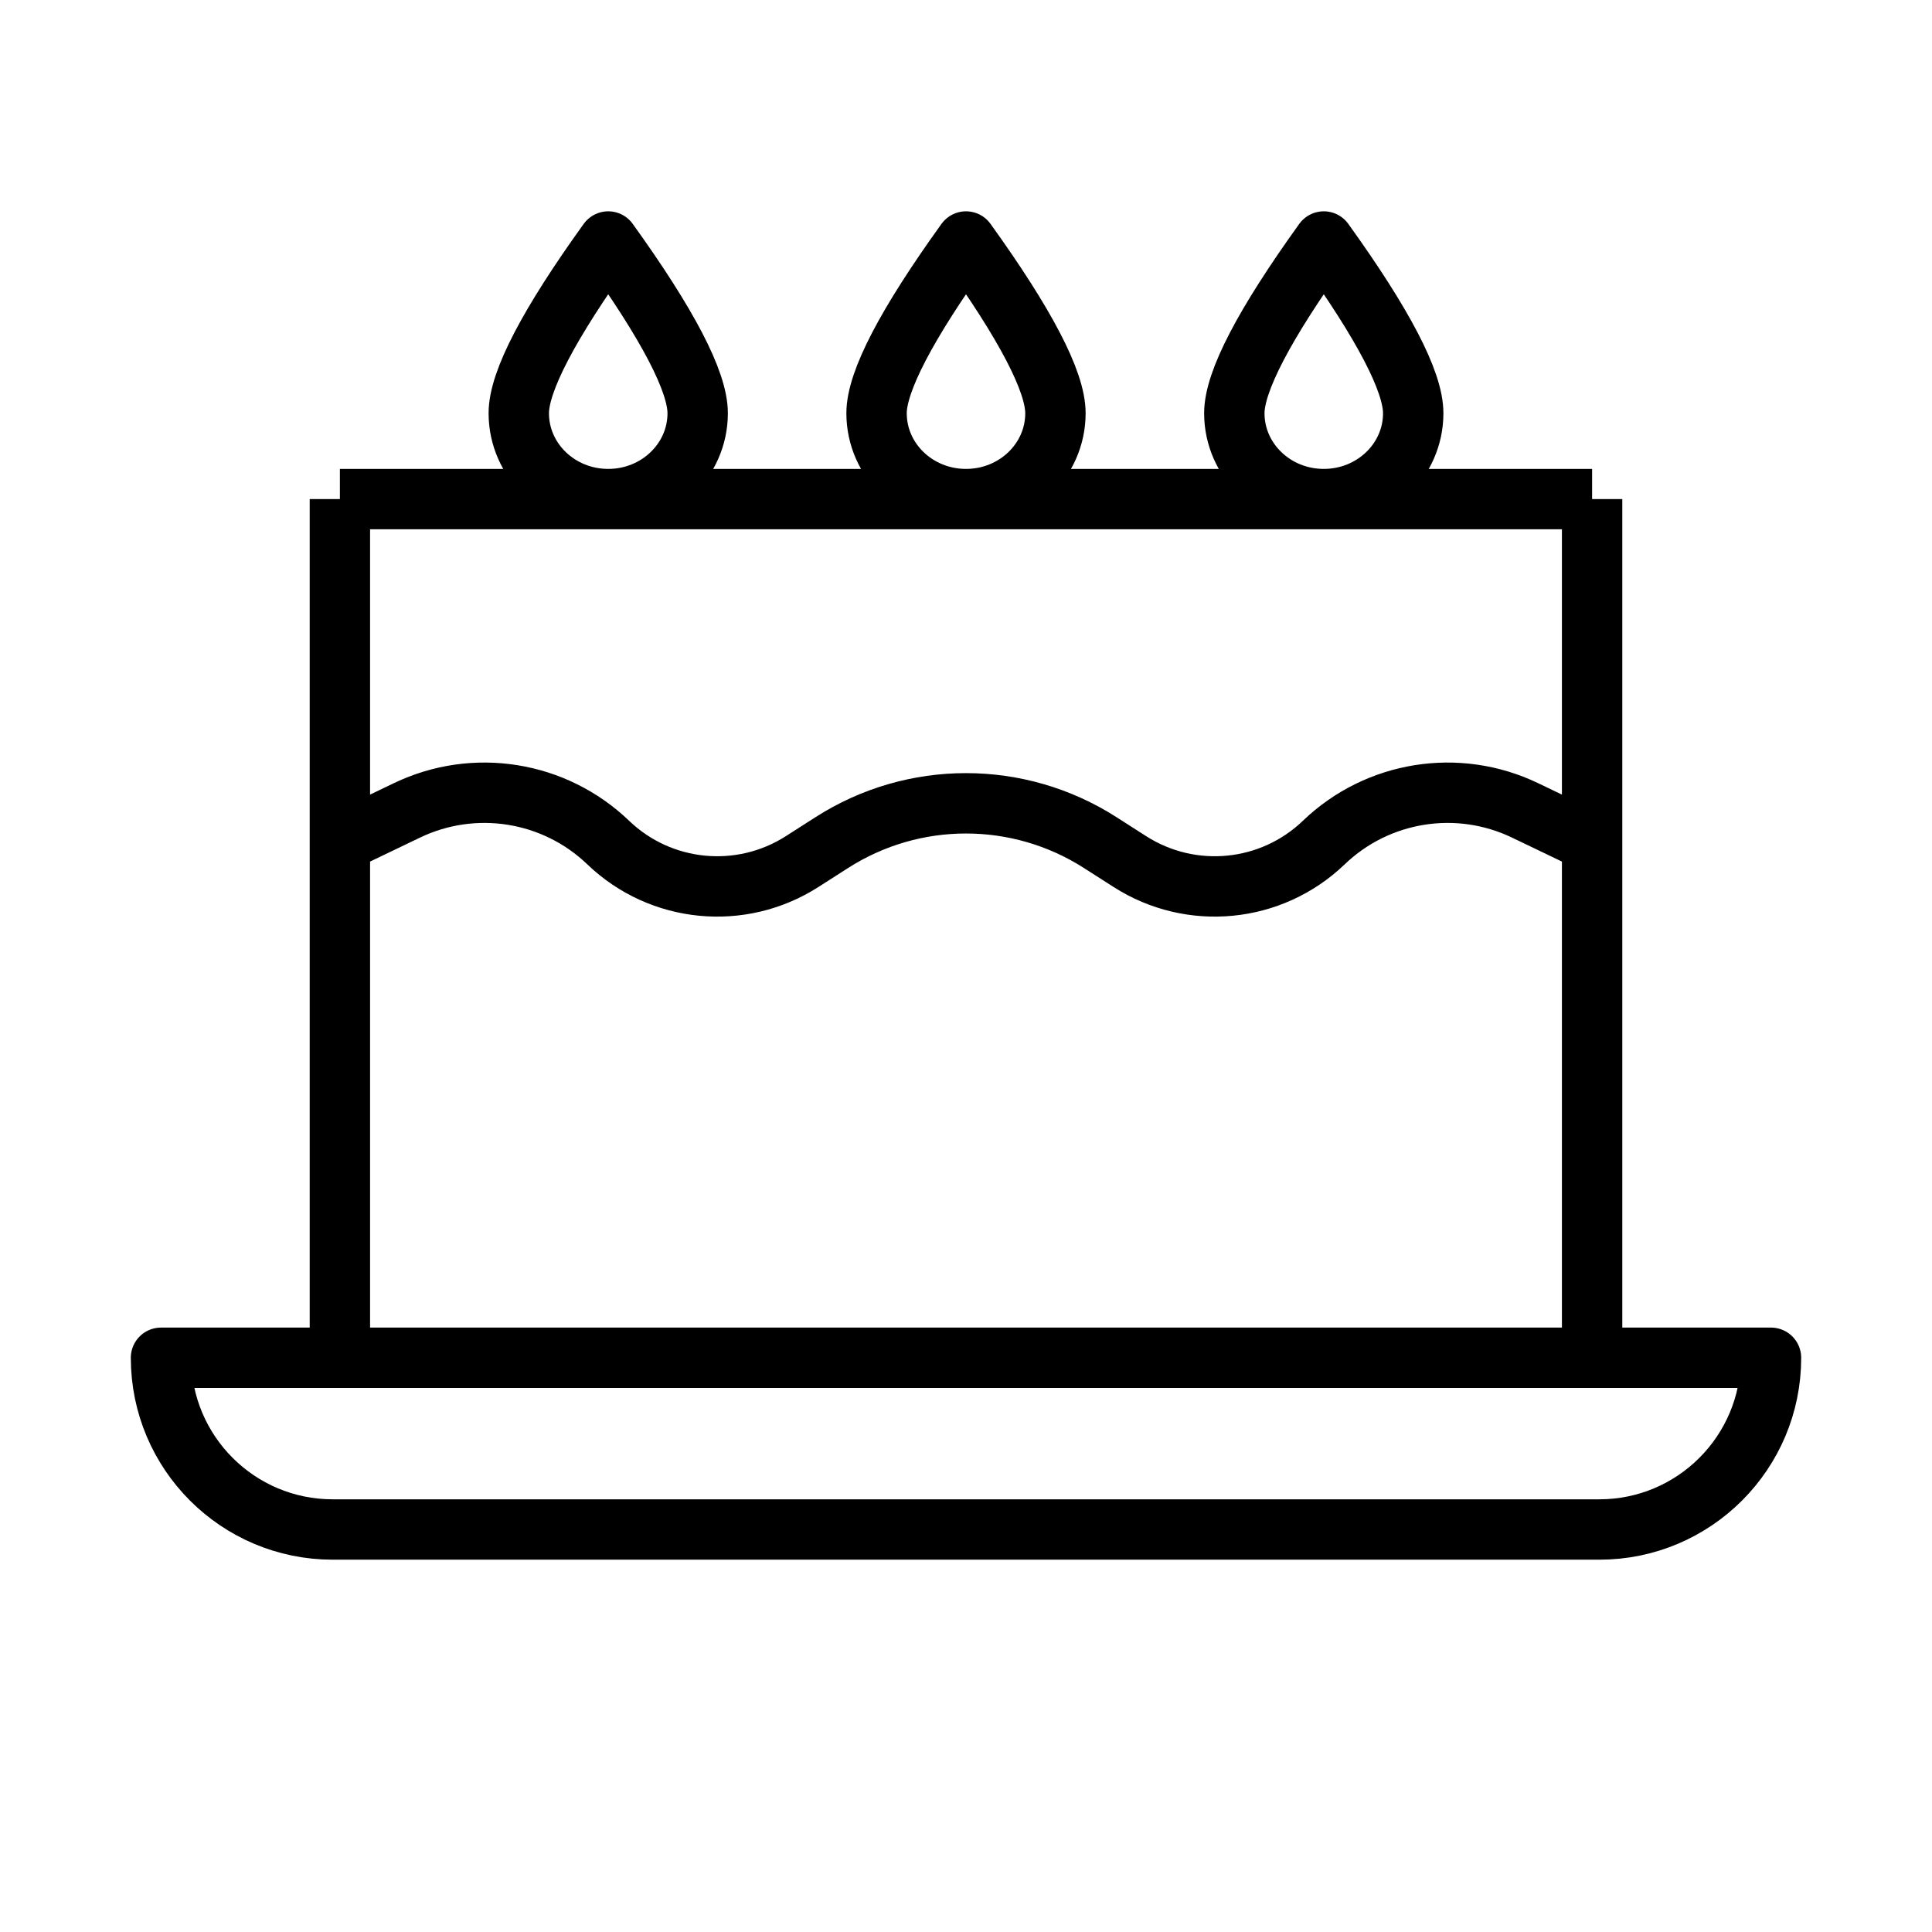 <svg width="96" height="96" viewBox="0 0 96 96" fill="none" xmlns="http://www.w3.org/2000/svg">
<path d="M16.889 24.8H79.111M16.889 24.8V67.467H79.111V24.8M16.889 24.8V41.867L20.224 40.266C23.564 38.663 27.549 39.3 30.222 41.867C32.829 44.37 36.812 44.76 39.856 42.812L41.333 41.867C45.397 39.266 50.603 39.266 54.667 41.867L56.144 42.812C59.188 44.76 63.171 44.37 65.778 41.867C68.451 39.3 72.436 38.663 75.776 40.266L79.111 41.867V24.8M30.222 24.8C32.677 24.8 34.667 22.89 34.667 20.533C34.667 18.962 33.185 16.118 30.222 12C27.259 16.118 25.778 18.962 25.778 20.533C25.778 22.89 27.768 24.8 30.222 24.8ZM48 24.8C50.455 24.8 52.444 22.89 52.444 20.533C52.444 18.962 50.963 16.118 48 12C45.037 16.118 43.556 18.962 43.556 20.533C43.556 22.89 45.545 24.8 48 24.8ZM65.778 24.8C68.232 24.8 70.222 22.89 70.222 20.533C70.222 18.962 68.741 16.118 65.778 12C62.815 16.118 61.333 18.962 61.333 20.533C61.333 22.89 63.323 24.8 65.778 24.8ZM16.533 76H79.467C84.18 76 88 72.18 88 67.467H8C8 72.18 11.82 76 16.533 76Z" stroke="black" stroke-width="3" stroke-linejoin="round"/>
</svg>
